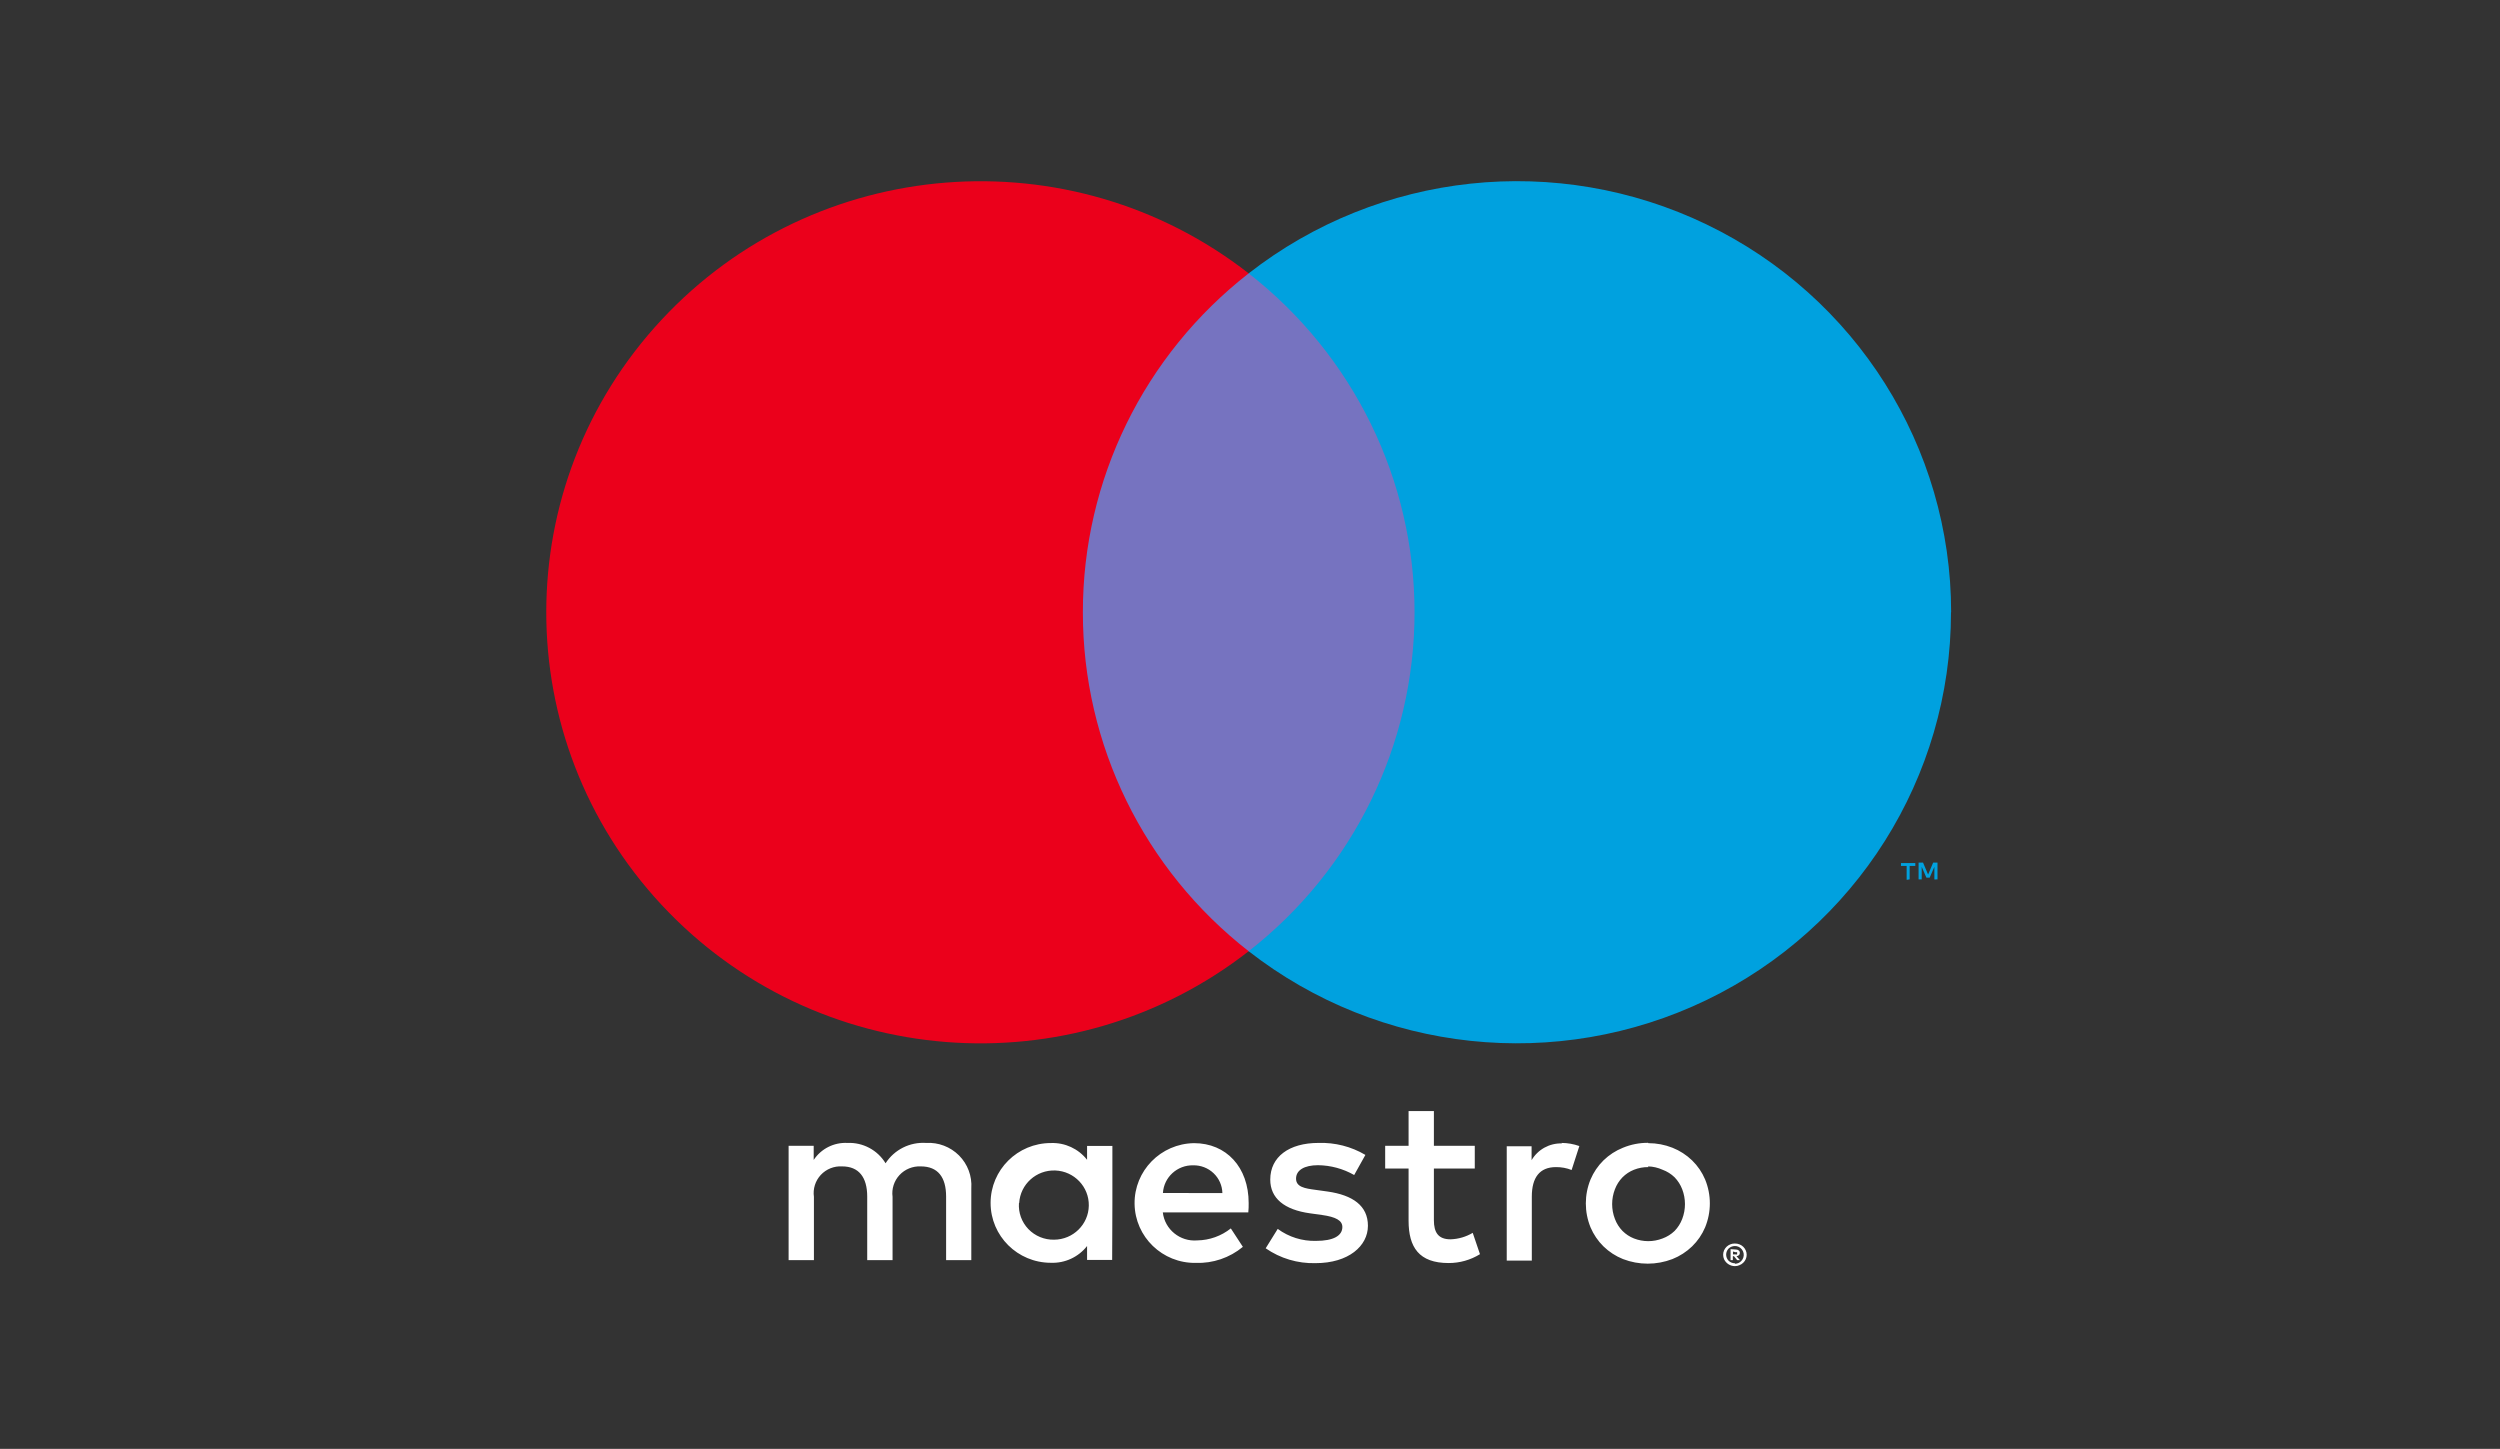 <svg width="88" height="51" viewBox="0 0 88 51" fill="none" xmlns="http://www.w3.org/2000/svg">
<rect x="0" y="0" width="88" height="51" fill="#333333" stroke="none"/>
<path fill-rule="evenodd" clip-rule="evenodd" d="M34.19 44.357V41.828C34.22 41.399 34.062 40.978 33.758 40.672C33.453 40.367 33.031 40.206 32.598 40.231C32.026 40.194 31.48 40.468 31.172 40.947C30.891 40.483 30.376 40.208 29.83 40.231C29.355 40.207 28.903 40.435 28.642 40.83V40.332H27.759V44.357H28.65V42.128C28.61 41.848 28.699 41.566 28.891 41.358C29.084 41.151 29.36 41.04 29.643 41.057C30.229 41.057 30.526 41.437 30.526 42.119V44.357H31.418V42.128C31.381 41.849 31.471 41.569 31.662 41.362C31.854 41.155 32.129 41.044 32.411 41.057C33.014 41.057 33.303 41.437 33.303 42.119V44.357H34.19ZM39.156 42.347V40.336H38.265V40.825C37.961 40.436 37.487 40.216 36.991 40.235C35.819 40.235 34.869 41.179 34.869 42.343C34.869 43.507 35.819 44.45 36.991 44.45C37.487 44.469 37.961 44.249 38.265 43.86V44.349H39.148L39.156 42.347ZM35.875 42.347C35.914 41.685 36.479 41.176 37.146 41.201C37.812 41.226 38.337 41.776 38.326 42.438C38.316 43.101 37.773 43.633 37.106 43.637C36.764 43.645 36.435 43.509 36.199 43.264C35.963 43.018 35.843 42.685 35.867 42.347H35.875ZM58.021 40.239C58.311 40.239 58.599 40.293 58.87 40.4C59.127 40.502 59.363 40.654 59.562 40.846C59.758 41.037 59.914 41.265 60.02 41.517C60.242 42.057 60.242 42.662 60.02 43.203C59.914 43.454 59.758 43.682 59.562 43.873C59.363 44.065 59.127 44.217 58.87 44.319C58.31 44.535 57.689 44.535 57.129 44.319C56.873 44.217 56.639 44.065 56.442 43.873C56.247 43.681 56.093 43.453 55.987 43.203C55.766 42.662 55.766 42.057 55.987 41.517C56.093 41.266 56.247 41.038 56.442 40.846C56.639 40.654 56.873 40.502 57.129 40.4C57.409 40.284 57.709 40.226 58.012 40.227L58.021 40.239ZM58.021 41.082C57.848 41.08 57.676 41.112 57.516 41.175C57.364 41.235 57.227 41.326 57.112 41.441C56.995 41.562 56.904 41.705 56.845 41.862C56.715 42.199 56.715 42.571 56.845 42.907C56.904 43.065 56.995 43.208 57.112 43.329C57.227 43.444 57.364 43.534 57.516 43.594C57.839 43.72 58.198 43.72 58.522 43.594C58.68 43.536 58.825 43.446 58.946 43.329C59.063 43.208 59.154 43.065 59.214 42.907C59.343 42.571 59.343 42.199 59.214 41.862C59.154 41.705 59.063 41.562 58.946 41.441C58.825 41.324 58.68 41.233 58.522 41.175C58.361 41.102 58.188 41.062 58.012 41.057L58.021 41.082ZM43.953 42.347C43.953 41.082 43.163 40.239 42.03 40.239C40.858 40.256 39.921 41.212 39.937 42.376C39.954 43.54 40.917 44.471 42.09 44.454C42.694 44.475 43.285 44.274 43.749 43.889L43.325 43.24C42.99 43.507 42.574 43.656 42.145 43.662C41.538 43.714 41 43.276 40.931 42.676H43.94C43.953 42.57 43.953 42.465 43.953 42.347ZM40.935 41.993C40.969 41.437 41.44 41.007 42 41.019C42.267 41.014 42.525 41.113 42.718 41.297C42.911 41.48 43.022 41.732 43.028 41.997L40.935 41.993ZM47.667 41.361C47.28 41.139 46.841 41.02 46.394 41.015C45.91 41.015 45.621 41.192 45.621 41.487C45.621 41.782 45.927 41.833 46.309 41.883L46.733 41.942C47.616 42.069 48.151 42.44 48.151 43.148C48.151 43.856 47.472 44.463 46.305 44.463C45.679 44.479 45.065 44.296 44.552 43.94L44.976 43.257C45.366 43.544 45.841 43.693 46.326 43.679C46.929 43.679 47.251 43.502 47.251 43.19C47.251 42.962 47.022 42.836 46.538 42.768L46.114 42.709C45.205 42.583 44.713 42.178 44.713 41.521C44.713 40.72 45.375 40.231 46.411 40.231C46.991 40.212 47.564 40.358 48.062 40.653L47.667 41.361ZM51.912 41.133H50.473V42.95C50.473 43.371 50.618 43.624 51.059 43.624C51.335 43.615 51.603 43.537 51.84 43.396L52.095 44.147C51.764 44.352 51.381 44.46 50.991 44.459C49.947 44.459 49.582 43.902 49.582 42.967V41.133H48.758V40.332H49.582V39.11H50.473V40.332H51.912V41.133ZM54.964 40.231C55.178 40.232 55.391 40.269 55.593 40.341L55.321 41.184C55.145 41.114 54.958 41.08 54.769 41.082C54.192 41.082 53.92 41.453 53.92 42.119V44.374H53.037V40.349H53.912V40.838C54.132 40.462 54.543 40.235 54.981 40.248L54.964 40.231ZM61.069 43.772C61.124 43.771 61.178 43.781 61.23 43.801C61.279 43.821 61.323 43.849 61.361 43.885C61.399 43.922 61.429 43.965 61.45 44.012C61.494 44.111 61.494 44.224 61.45 44.324C61.429 44.371 61.399 44.414 61.361 44.45C61.323 44.486 61.279 44.515 61.23 44.534C61.179 44.557 61.124 44.568 61.069 44.568C60.904 44.567 60.755 44.472 60.687 44.324C60.644 44.224 60.644 44.111 60.687 44.012C60.708 43.965 60.738 43.922 60.776 43.885C60.814 43.849 60.858 43.821 60.907 43.801C60.952 43.783 60.999 43.773 61.047 43.772H61.069ZM61.069 44.484C61.111 44.484 61.153 44.475 61.192 44.459C61.228 44.442 61.261 44.419 61.289 44.391C61.362 44.318 61.394 44.214 61.375 44.113C61.355 44.011 61.287 43.926 61.192 43.885C61.153 43.868 61.111 43.86 61.069 43.86C61.026 43.86 60.984 43.869 60.945 43.885C60.907 43.901 60.873 43.924 60.843 43.953C60.733 44.072 60.733 44.255 60.843 44.374C60.903 44.434 60.984 44.467 61.069 44.467V44.484ZM61.094 43.982C61.134 43.98 61.173 43.992 61.204 44.016C61.231 44.038 61.245 44.071 61.242 44.105C61.244 44.133 61.233 44.16 61.213 44.18C61.188 44.203 61.157 44.216 61.124 44.218L61.247 44.357H61.149L61.035 44.218H60.996V44.357H60.916V43.97L61.094 43.982ZM61.001 44.054V44.155H61.094C61.111 44.16 61.128 44.16 61.145 44.155C61.151 44.143 61.151 44.129 61.145 44.117C61.151 44.105 61.151 44.091 61.145 44.079C61.128 44.074 61.111 44.074 61.094 44.079L61.001 44.054Z" fill="white"/>
<path d="M50.639 9.623H37.268V33.483H50.639V9.623Z" fill="#7673C0"/>
<path fill-rule="evenodd" clip-rule="evenodd" d="M38.117 21.555C38.112 16.898 40.264 12.498 43.953 9.623C37.688 4.734 28.69 5.446 23.284 11.259C17.877 17.072 17.877 26.034 23.284 31.847C28.69 37.66 37.688 38.372 43.953 33.483C40.265 30.609 38.113 26.21 38.117 21.555Z" fill="#EB001B"/>
<path fill-rule="evenodd" clip-rule="evenodd" d="M67.22 30.954V30.482H67.419V30.381H66.914V30.482H67.114V30.971L67.22 30.954ZM68.2 30.954V30.364H68.047L67.869 30.785L67.691 30.364H67.534V30.954H67.644V30.512L67.81 30.895H67.924L68.09 30.512V30.958L68.2 30.954Z" fill="#00A1DF"/>
<path fill-rule="evenodd" clip-rule="evenodd" d="M68.675 21.555C68.674 27.363 65.334 32.66 60.073 35.199C54.812 37.737 48.553 37.071 43.953 33.483C47.64 30.606 49.792 26.208 49.792 21.553C49.792 16.897 47.64 12.499 43.953 9.623C48.553 6.032 54.813 5.364 60.076 7.903C65.339 10.442 68.68 15.741 68.68 21.551L68.675 21.555Z" fill="#00A1DF"/>
</svg>
